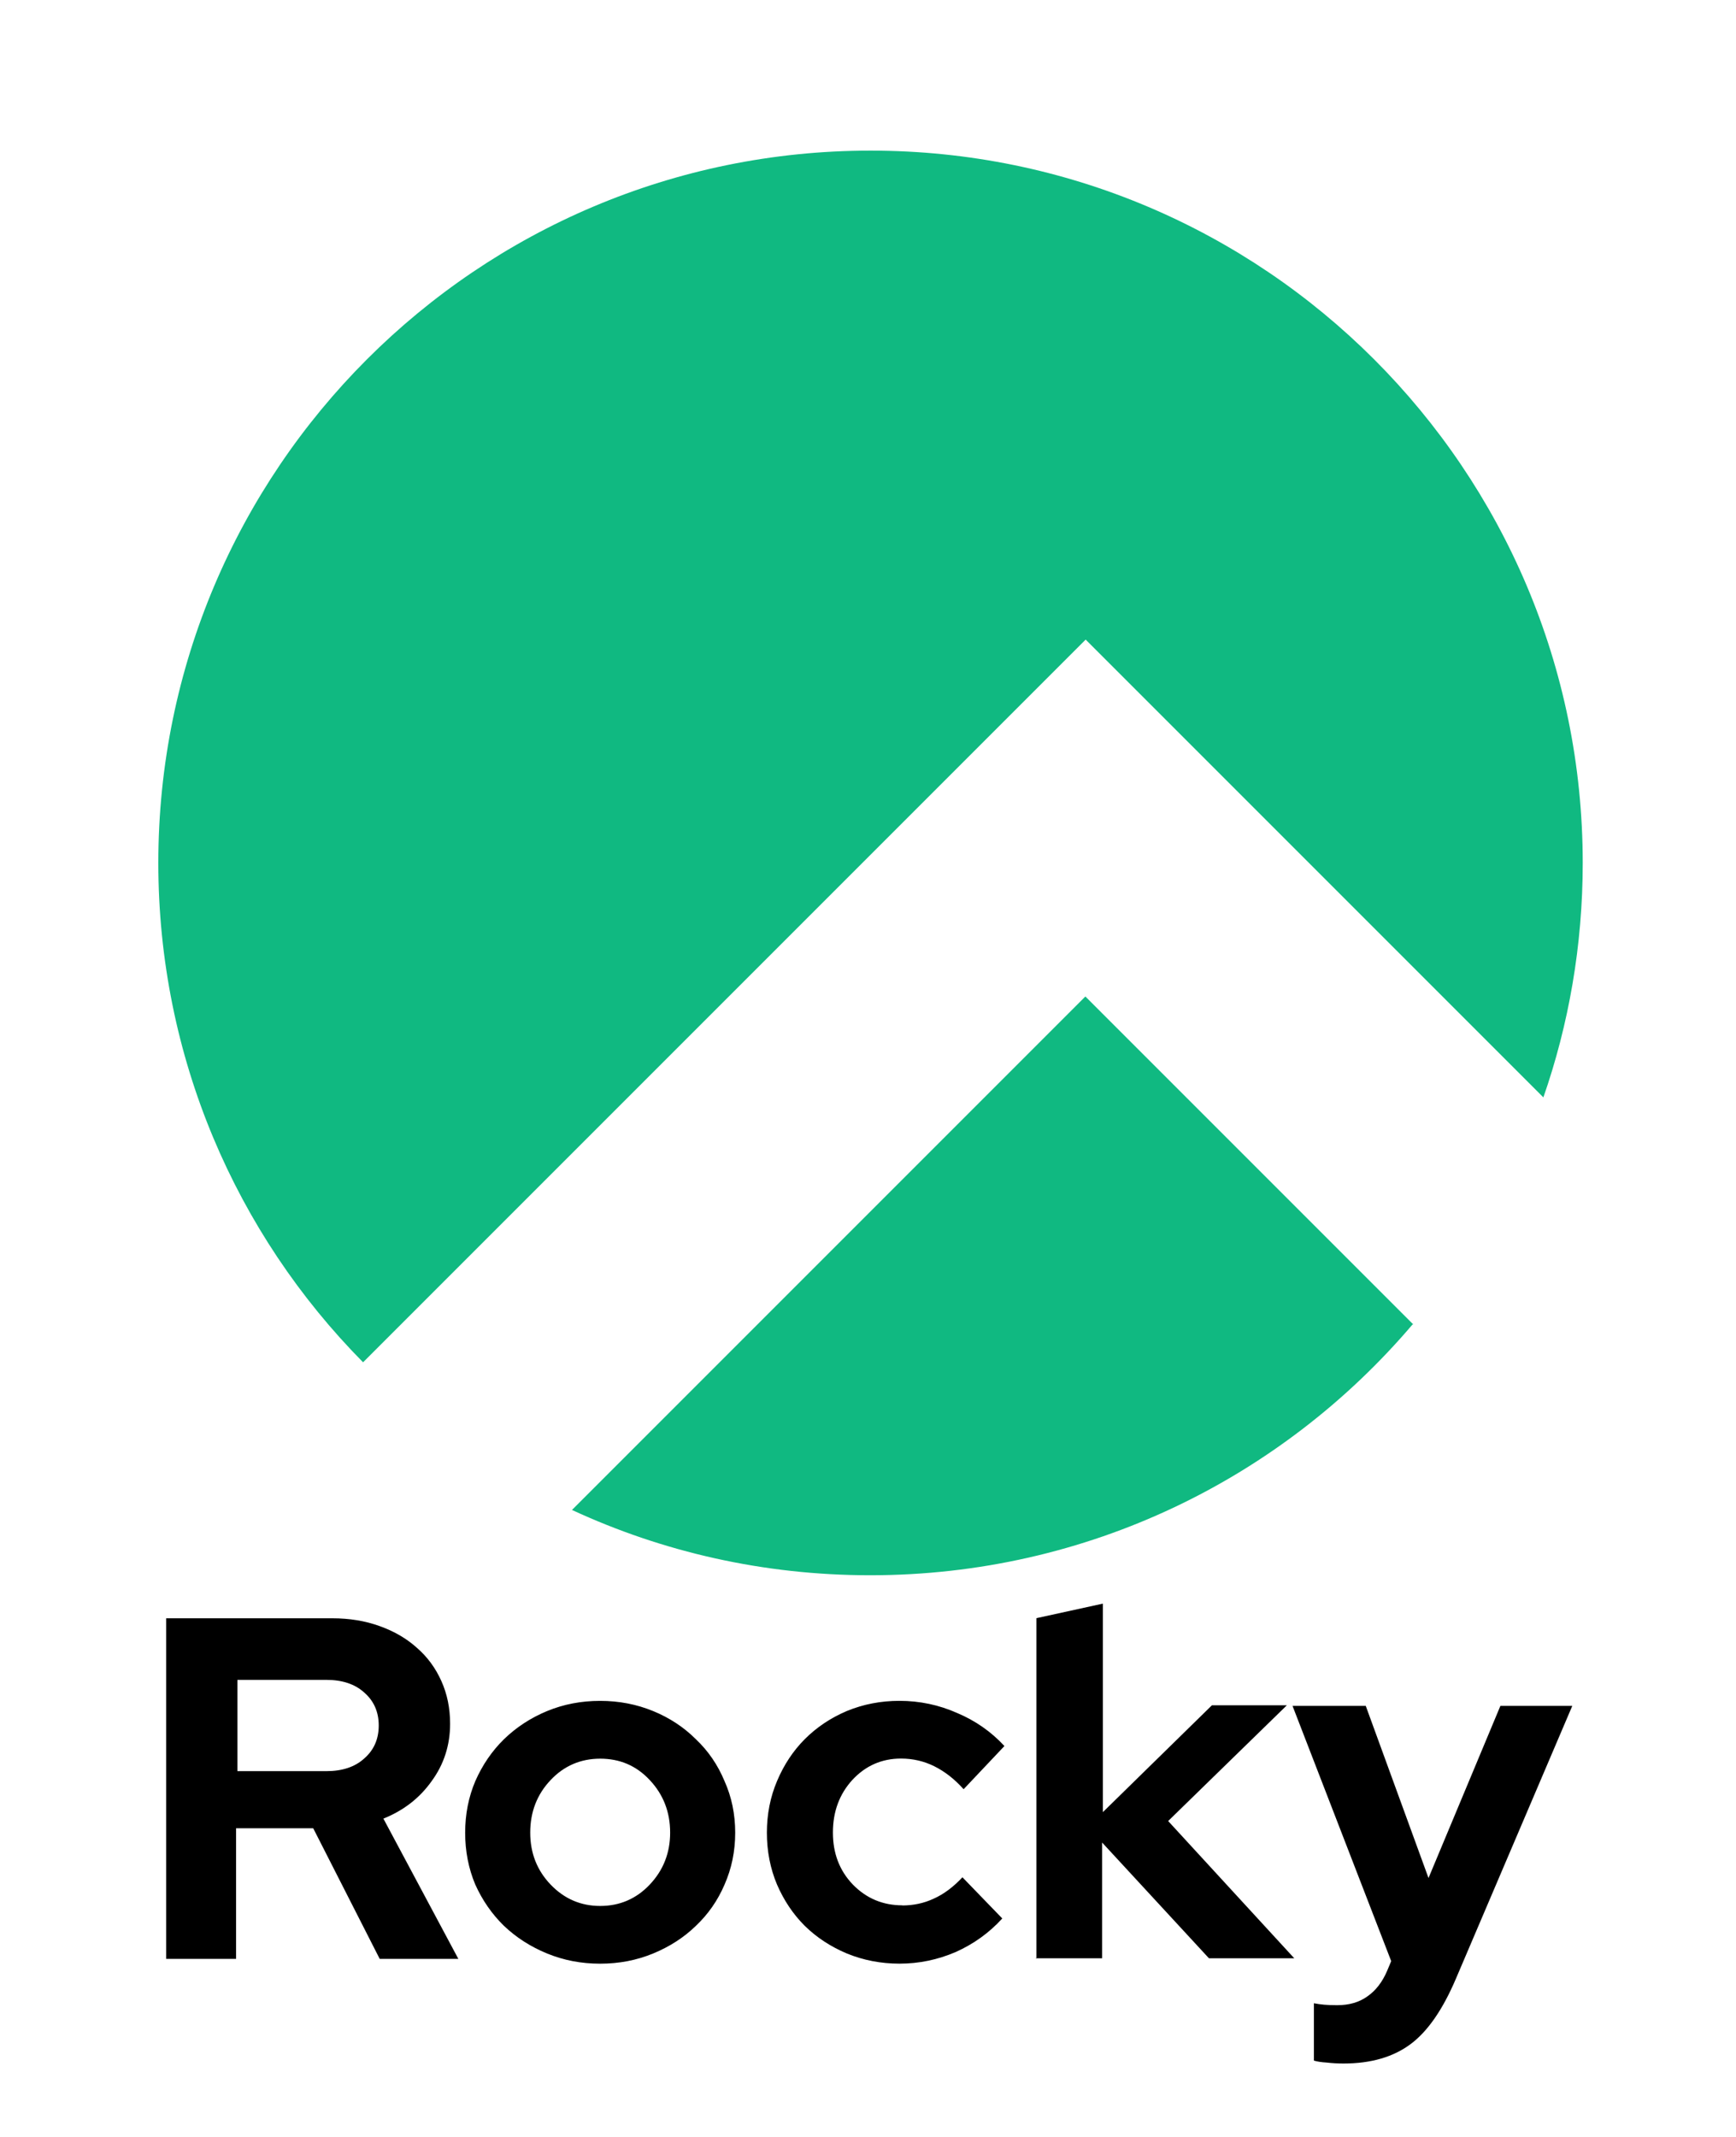 <svg class="h-12 w-auto" width="234" height="288" version="1.1" viewBox="0 0 234 288" xmlns="http://www.w3.org/2000/svg">
<path d="m208 148c3.46-9.91 5.34-20.6 5.34-31.7 0-53-43-96-96-96-53 0-96 43-96 96 0 26.2 10.5 50 27.6 67.3l97.4-97.4 61.7 61.7zm-17.5 30.5-44.2-44.2-69.2 69.2c12.2 5.65 25.8 8.8 40.2 8.8 29.3 0 55.5-13.1 73.1-33.8z" clip-rule="evenodd" fill="#10b981" fill-rule="evenodd"/>
<path class="fill-black dark:fill-white" d="m22.4 264v-45.9h22.4c2.31 0 4.43 0.349 6.37 1.05 1.96 0.7 3.65 1.68 5.05 2.95 1.4 1.22 2.49 2.71 3.27 4.45 0.787 1.75 1.18 3.66 1.18 5.77 0 2.88-0.828 5.46-2.49 7.73-1.61 2.27-3.77 3.95-6.5 5.05l10.1 18.9h-10.6l-8.96-17.6h-10.4v17.6h-9.5zm21.6-37.6h-12v12.3h12c2.14 0 3.84-0.568 5.09-1.7 1.31-1.14 1.96-2.62 1.96-4.45 0-1.83-0.655-3.32-1.96-4.45-1.26-1.14-2.97-1.7-5.09-1.7zm18.7 20.6c0-2.49 0.459-4.82 1.37-6.96 0.959-2.18 2.25-4.06 3.86-5.64 1.66-1.61 3.6-2.88 5.82-3.8 2.22-0.914 4.59-1.37 7.14-1.37 2.55 0 4.91 0.459 7.14 1.37 2.23 0.914 4.15 2.18 5.77 3.8 1.66 1.57 2.95 3.45 3.86 5.64 0.959 2.14 1.44 4.45 1.44 6.96 0 2.51-0.482 4.82-1.44 7-0.919 2.14-2.21 3.99-3.86 5.55-1.61 1.57-3.54 2.81-5.77 3.73-2.24 0.918-4.59 1.37-7.14 1.37-2.55 0-4.91-0.459-7.14-1.37-2.23-0.914-4.17-2.16-5.82-3.73-1.61-1.57-2.9-3.43-3.86-5.55-0.919-2.18-1.37-4.52-1.37-7zm18.2 9.87c2.62 0 4.87-0.959 6.68-2.88 1.82-1.92 2.75-4.26 2.75-7 0-2.79-0.919-5.14-2.75-7.09-1.83-1.96-4.06-2.88-6.68-2.88-2.62 0-4.87 0.959-6.68 2.88-1.82 1.92-2.75 4.28-2.75 7.09 0 2.75 0.919 5.09 2.75 7 1.83 1.91 4.06 2.88 6.68 2.88zm40.7-0.066c1.53 0 2.95-0.306 4.26-0.918 1.36-0.609 2.64-1.57 3.87-2.88l5.37 5.55c-1.75 1.92-3.84 3.43-6.27 4.52-2.45 1.05-4.96 1.57-7.59 1.57-2.49 0-4.87-0.459-7.09-1.37-2.18-0.918-4.08-2.16-5.68-3.73-1.57-1.57-2.81-3.43-3.73-5.55-0.918-2.18-1.37-4.52-1.37-7 0-2.48 0.459-4.82 1.37-6.96 0.919-2.18 2.16-4.06 3.73-5.64 1.61-1.61 3.51-2.88 5.68-3.8 2.23-0.918 4.59-1.37 7.09-1.37 2.71 0 5.32 0.546 7.78 1.64 2.49 1.05 4.59 2.53 6.37 4.45l-5.5 5.82c-1.22-1.36-2.53-2.38-3.93-3.08-1.4-0.7-2.9-1.05-4.52-1.05-2.57 0-4.77 0.959-6.55 2.88-1.75 1.92-2.62 4.28-2.62 7.09s0.896 5.14 2.68 7c1.83 1.88 4.06 2.81 6.68 2.81zm18.1 7.18v-45.9l8.96-1.96v28.1l14.7-14.4h10.1l-16 15.6 17 18.5h-11.5l-14.4-15.6v15.6h-8.96zm47.3 1.57 0.523-1.25-13.3-34.4h9.87l8.46 23.2 9.69-23.2h9.69l-15.7 36.8c-1.75 4.1-3.77 7.05-6.09 8.78-2.32 1.73-5.32 2.62-9.05 2.62-0.787 0-1.55-0.044-2.29-0.131-0.7-0.044-1.26-0.131-1.7-0.262v-7.73c0.437 0.087 0.896 0.153 1.37 0.196 0.477 0.044 1.07 0.066 1.77 0.066 1.61 0 2.97-0.393 4.06-1.18 1.14-0.787 2.03-1.94 2.68-3.47z" fill="currentColor" stroke-width=".455"/>
</svg>
